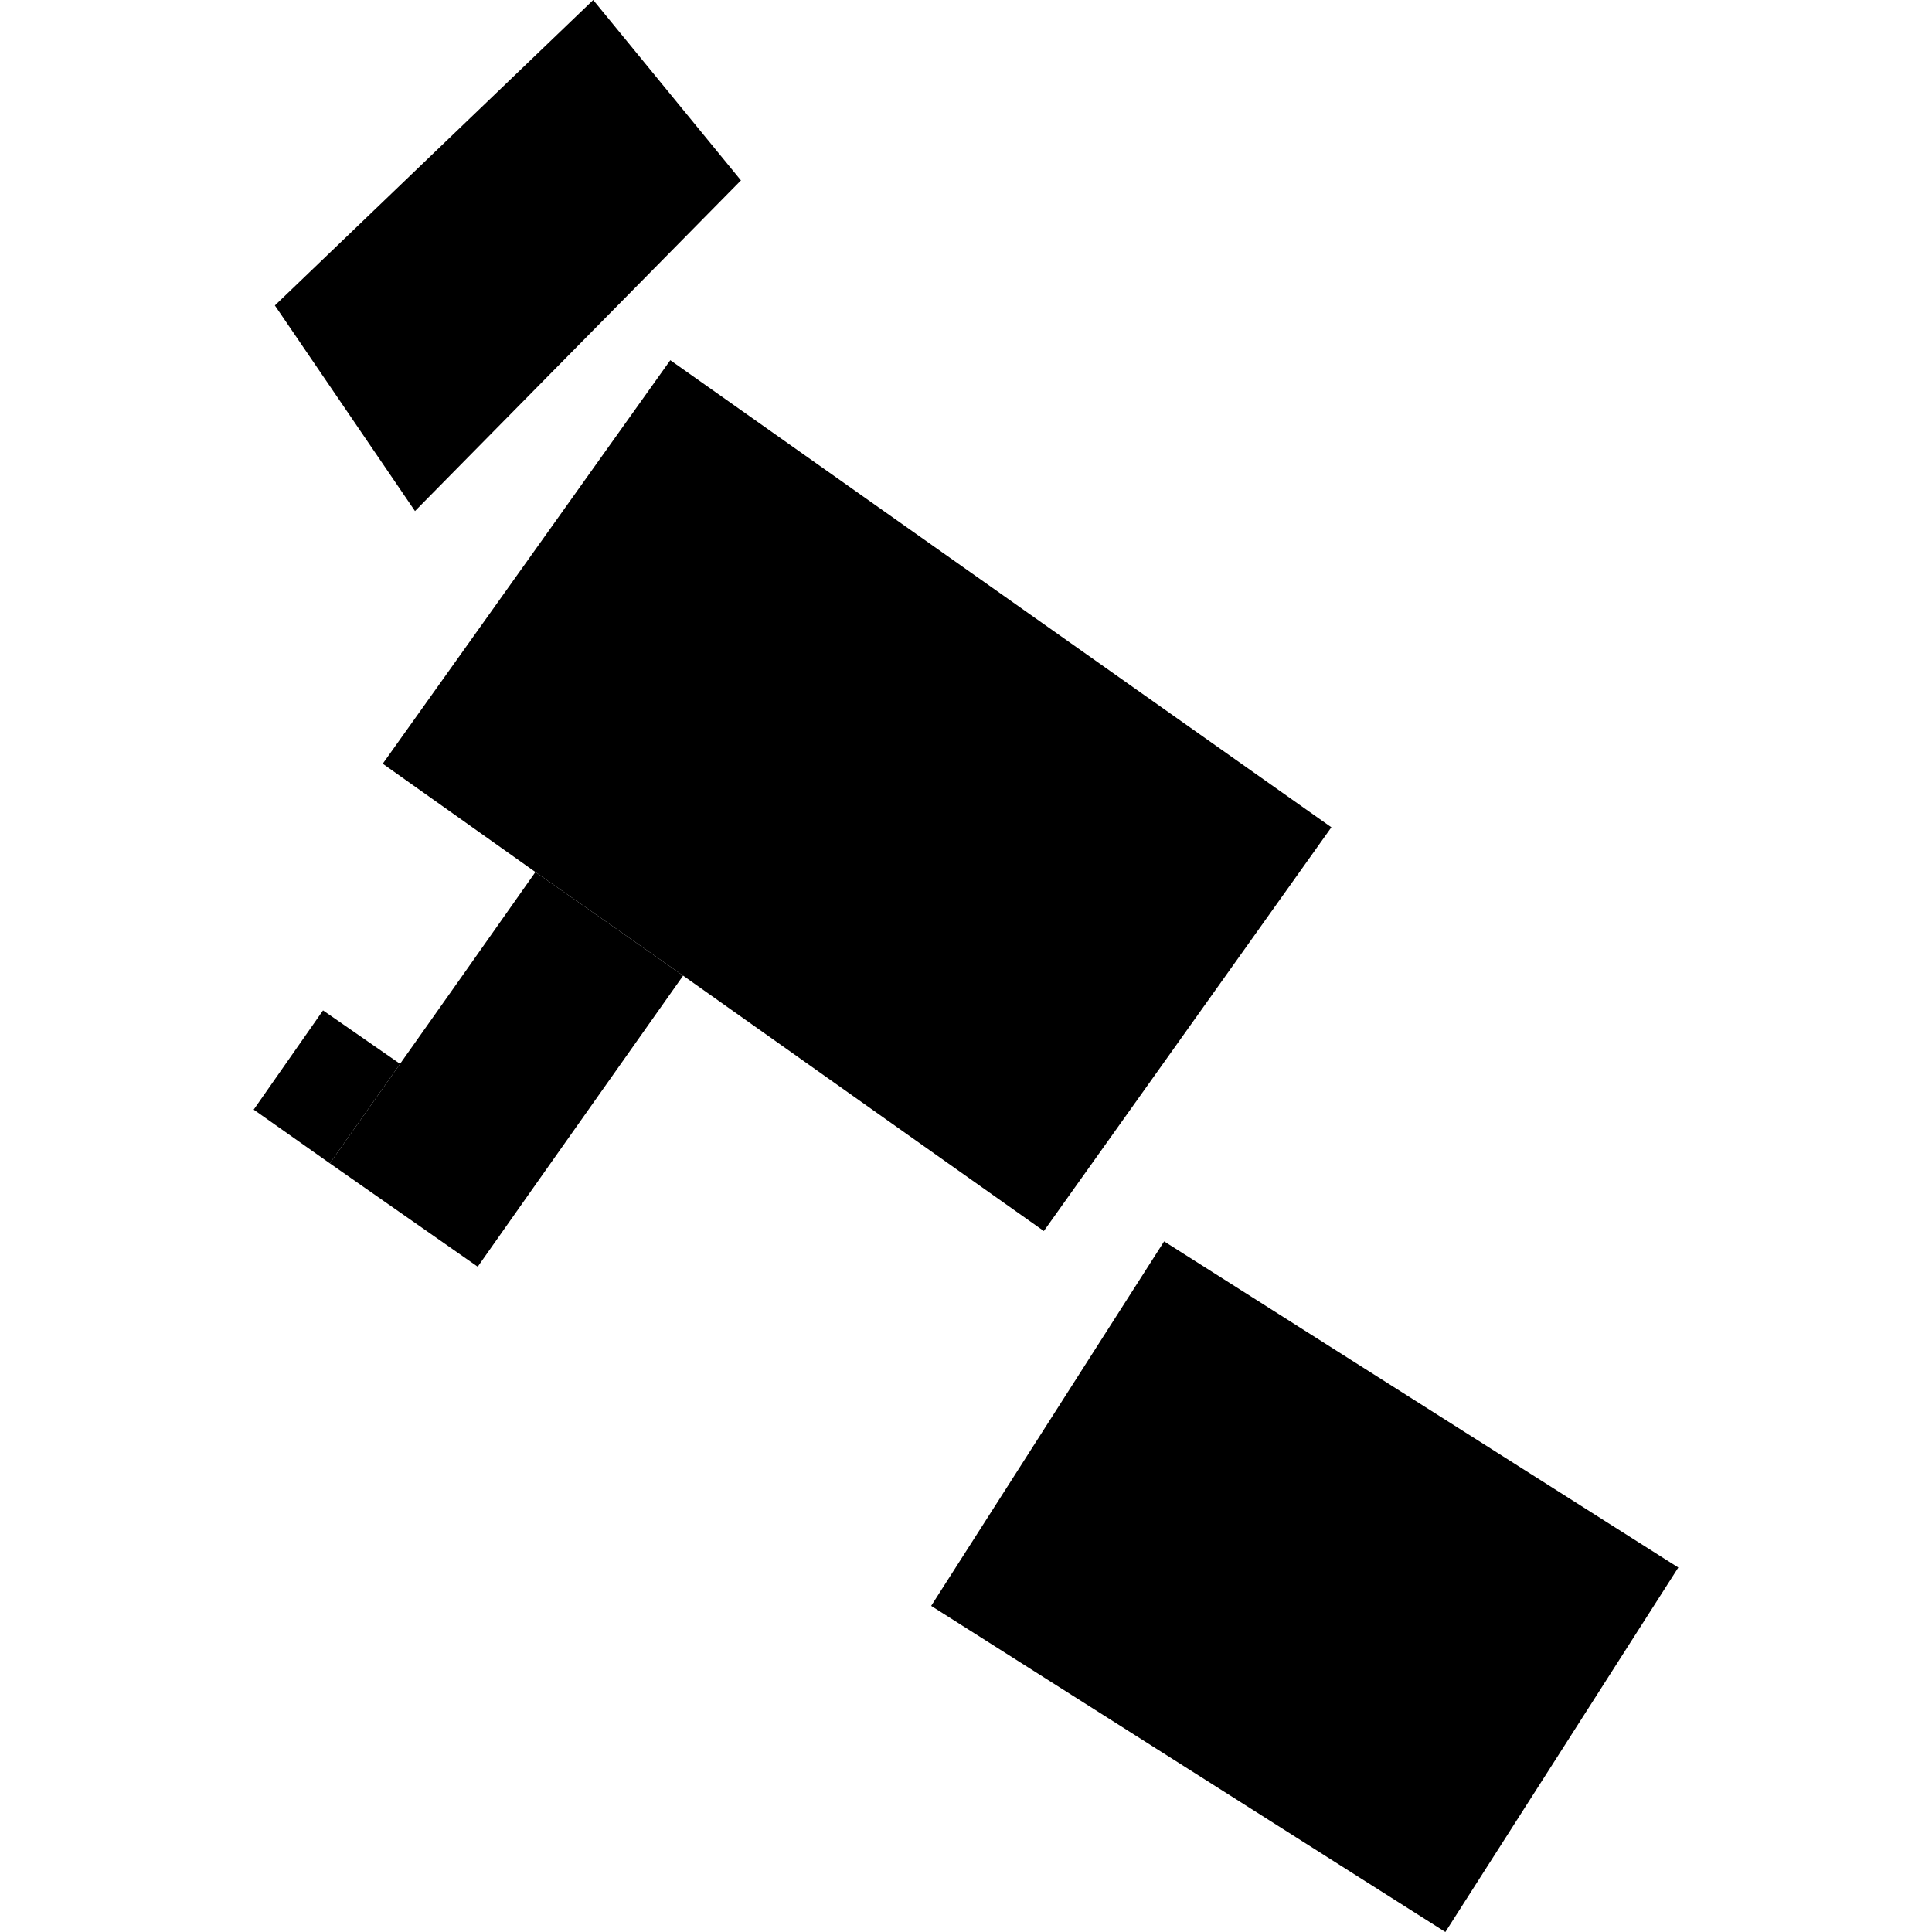 <?xml version="1.0" encoding="utf-8" standalone="no"?>
<!DOCTYPE svg PUBLIC "-//W3C//DTD SVG 1.1//EN"
  "http://www.w3.org/Graphics/SVG/1.1/DTD/svg11.dtd">
<!-- Created with matplotlib (https://matplotlib.org/) -->
<svg height="288pt" version="1.1" viewBox="0 0 288 288" width="288pt" xmlns="http://www.w3.org/2000/svg" xmlns:xlink="http://www.w3.org/1999/xlink">
 <defs>
  <style type="text/css">
*{stroke-linecap:butt;stroke-linejoin:round;}
  </style>
 </defs>
 <g id="figure_1">
  <g id="patch_1">
   <path d="M 0 288 
L 288 288 
L 288 0 
L 0 0 
z
" style="fill:none;opacity:0;"/>
  </g>
  <g id="axes_1">
   <g id="PatchCollection_1">
    <path clip-path="url(#p850993141e)" d="M 49.167 173.415 
L 59.638 158.586 
L 69.064 145.249 
L 79.813 129.994 
L 101.833 145.437 
L 91.184 160.515 
L 80.408 175.772 
L 71.212 188.823 
L 49.167 173.415 
"/>
    <path clip-path="url(#p850993141e)" d="M 155.603 183.508 
L 137.164 170.462 
L 101.833 145.437 
L 79.813 129.994 
L 57.055 113.843 
L 99.921 53.694 
L 198.467 123.324 
L 155.603 183.508 
"/>
    <path clip-path="url(#p850993141e)" d="M 37.817 165.409 
L 48.155 150.618 
L 59.638 158.586 
L 49.167 173.415 
L 37.817 165.409 
"/>
    <path clip-path="url(#p850993141e)" d="M 110.452 26.892 
L 61.862 76.183 
L 40.975 45.533 
L 88.43 0 
L 110.452 26.892 
"/>
    <path clip-path="url(#p850993141e)" d="M 173.533 185.051 
L 250.183 233.666 
L 215.458 288 
L 138.807 239.384 
L 173.533 185.051 
"/>
   </g>
  </g>
 </g>
 <defs>
  <clipPath id="p850993141e">
   <rect height="288" width="212.367" x="37.817" y="0"/>
  </clipPath>
 </defs>
</svg>
